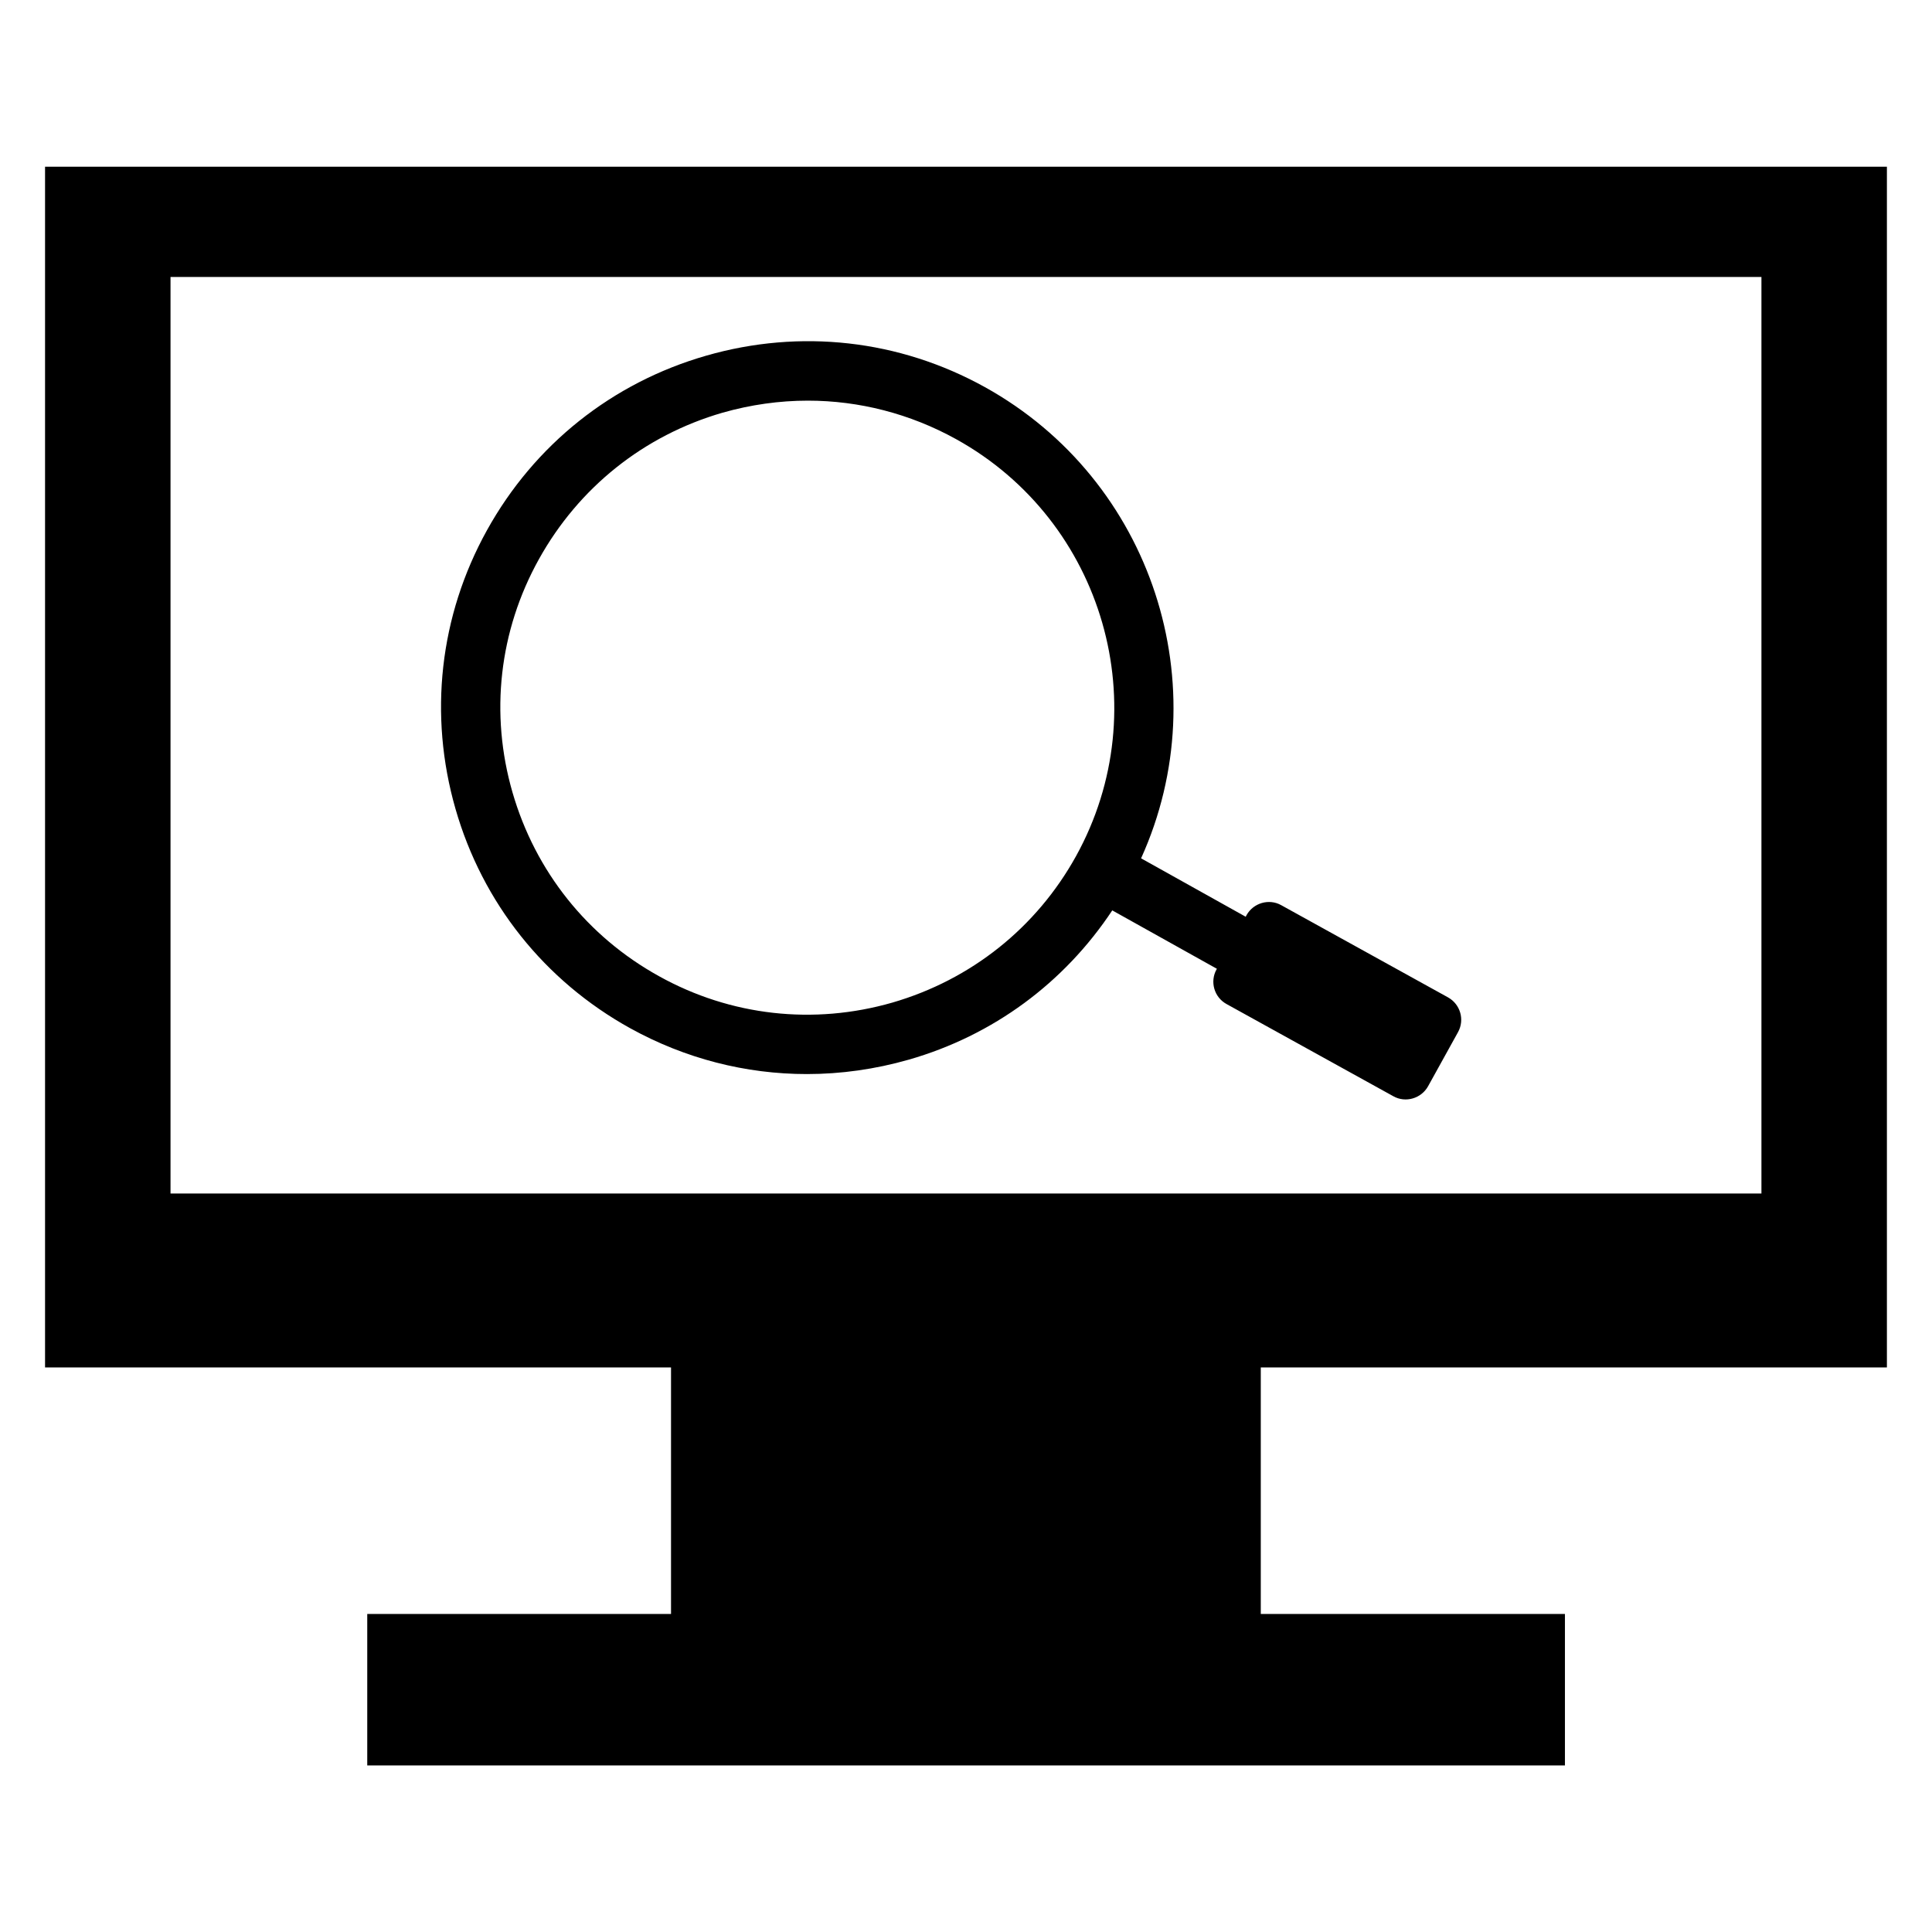 <?xml version="1.0" encoding="UTF-8"?>
<!-- Uploaded to: SVG Find, www.svgrepo.com, Generator: SVG Find Mixer Tools -->
<svg fill="#000000" width="800px" height="800px" version="1.1" viewBox="144 144 512 512" xmlns="http://www.w3.org/2000/svg">
 <path d="m644.05 506.38v-318.2h-488.11v318.2h165.89v65.336h-80.504v40.145h317.4v-40.145h-80.605v-65.336zm-454.86-46.086v-242.89h421.61v242.89zm338.56-51.973-44.23-24.449c-3.234-1.805-7.371-0.582-9.176 2.652l-0.211 0.426-27.734-15.484c20.629-45.555 3.074-100.23-41.418-124.89-22.699-12.57-48.895-15.484-73.82-8.324-24.926 7.16-45.555 23.598-58.125 46.297-12.57 22.699-15.484 48.895-8.324 73.82 7.16 24.926 23.598 45.555 46.297 58.125 14.582 8.062 30.602 12.145 46.828 12.145 9.016 0 18.086-1.273 26.992-3.816 22.379-6.418 41.207-20.363 53.934-39.562l27.734 15.484-0.105 0.16c-1.805 3.234-0.637 7.371 2.652 9.176l44.23 24.449c3.234 1.805 7.371 0.582 9.176-2.652l7.953-14.371c1.801-3.297 0.582-7.379-2.652-9.184zm-147.27 1.379c-20.844 5.992-42.852 3.555-61.836-7-18.984-10.5-32.773-27.789-38.82-48.684s-3.555-42.852 7-61.836 27.789-32.773 48.684-38.82c7.477-2.121 15.062-3.184 22.594-3.184 13.578 0 27.047 3.445 39.242 10.184 39.242 21.691 53.512 71.277 31.82 110.52-10.504 18.988-27.844 32.773-48.684 38.82z"/>
</svg>